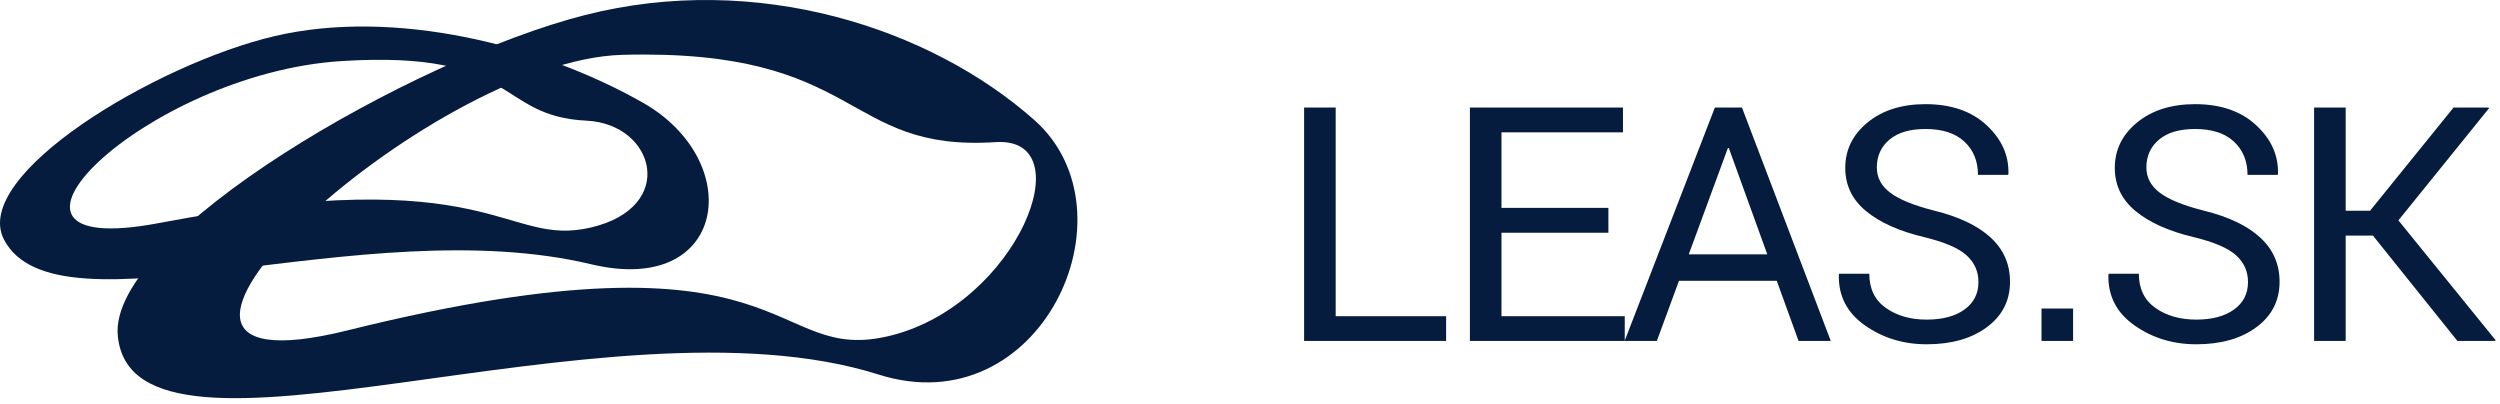 <?xml version="1.0" encoding="UTF-8"?>
<svg width="198px" height="32px" viewBox="0 0 198 32" version="1.1" xmlns="http://www.w3.org/2000/svg" xmlns:xlink="http://www.w3.org/1999/xlink">
    <!-- Generator: Sketch 48.2 (47327) - http://www.bohemiancoding.com/sketch -->
    <title>logo_dark</title>
    <desc>Created with Sketch.</desc>
    <defs></defs>
    <g id="Page-1" stroke="none" stroke-width="1" fill="none" fill-rule="evenodd">
        <g id="logo_dark" transform="translate(0, -1)" fill="#061C3F">
            <g id="Group-2" fill-rule="nonzero">
                <path d="M46.47,10.559 C39.207,10.203 41.178,4.949 27.049,5.837 C11.491,6.814 -3.814,21.782 12.593,18.665 C39.18,13.611 39.884,20.636 46.791,19.02 C53.698,17.407 51.862,10.825 46.47,10.559 M50.921,9.136 C59.09,13.781 57.605,24.505 46.822,21.93 C28.67,17.596 4.532,27.988 0.323,19.988 C-2.366,14.877 12.366,6.053 21.763,3.857 C31.16,1.661 42.752,4.49 50.921,9.136" id="Fill-1"></path>
                <g id="Group-5" transform="translate(9, 0.536)">
                    <path d="M69.86,11.721 C57.653,12.517 59.426,4.291 40.277,4.808 C24.86,5.224 -4.548,32.354 18.521,26.631 C54.454,17.715 51.635,29.568 61.616,27.025 C71.597,24.483 76.824,11.267 69.86,11.721 M72.922,9.974 C81.179,17.293 73.418,34.187 60.593,30.13 C39.003,23.302 1.551,39.675 0.33,27.07 C-0.45,19.02 23.75,5.116 37.33,1.657 C50.91,-1.802 64.664,2.654 72.922,9.974" id="Fill-3"></path>
                </g>
            </g>
            <g id="LOGO_small" transform="translate(101, 1)">
                <path d="M4.786,25.045 L13.533,25.045 L13.533,27 L2.285,27 L2.285,8.516 L4.786,8.516 L4.786,25.045 Z M26.385,18.431 L17.917,18.431 L17.917,25.045 L27.68,25.045 L27.68,27 L15.416,27 L15.416,8.516 L27.54,8.516 L27.54,10.483 L17.917,10.483 L17.917,16.463 L26.385,16.463 L26.385,18.431 Z M39.719,22.239 L31.975,22.239 L30.223,27 L27.671,27 L34.818,8.516 L36.964,8.516 L43.997,27 L41.445,27 L39.719,22.239 Z M32.749,20.145 L38.97,20.145 L35.923,11.728 L35.847,11.728 L32.749,20.145 Z M55.693,22.341 C55.693,21.494 55.376,20.786 54.741,20.214 C54.107,19.643 52.981,19.163 51.364,18.773 C49.409,18.308 47.884,17.622 46.788,16.717 C45.692,15.811 45.144,14.673 45.144,13.302 C45.144,11.863 45.734,10.661 46.915,9.696 C48.095,8.731 49.625,8.249 51.504,8.249 C53.527,8.249 55.137,8.803 56.335,9.912 C57.532,11.021 58.11,12.307 58.068,13.771 L58.042,13.848 L55.655,13.848 C55.655,12.764 55.298,11.888 54.583,11.22 C53.867,10.551 52.841,10.217 51.504,10.217 C50.26,10.217 49.306,10.498 48.641,11.061 C47.977,11.624 47.645,12.358 47.645,13.264 C47.645,14.068 48.004,14.738 48.724,15.276 C49.443,15.813 50.611,16.285 52.228,16.691 C54.174,17.174 55.655,17.885 56.671,18.824 C57.687,19.764 58.194,20.927 58.194,22.315 C58.194,23.805 57.585,25.003 56.366,25.908 C55.148,26.814 53.556,27.267 51.593,27.267 C49.748,27.267 48.117,26.767 46.699,25.769 C45.281,24.77 44.594,23.433 44.636,21.757 L44.661,21.681 L47.048,21.681 C47.048,22.866 47.484,23.767 48.356,24.385 C49.227,25.003 50.306,25.312 51.593,25.312 C52.854,25.312 53.853,25.045 54.589,24.512 C55.325,23.979 55.693,23.255 55.693,22.341 Z M63.188,27 L60.687,27 L60.687,24.436 L63.188,24.436 L63.188,27 Z M77.042,22.341 C77.042,21.494 76.725,20.786 76.09,20.214 C75.455,19.643 74.33,19.163 72.713,18.773 C70.758,18.308 69.232,17.622 68.136,16.717 C67.04,15.811 66.492,14.673 66.492,13.302 C66.492,11.863 67.083,10.661 68.263,9.696 C69.444,8.731 70.974,8.249 72.853,8.249 C74.876,8.249 76.486,8.803 77.683,9.912 C78.881,11.021 79.459,12.307 79.416,13.771 L79.391,13.848 L77.004,13.848 C77.004,12.764 76.647,11.888 75.931,11.22 C75.216,10.551 74.19,10.217 72.853,10.217 C71.609,10.217 70.654,10.498 69.99,11.061 C69.326,11.624 68.993,12.358 68.993,13.264 C68.993,14.068 69.353,14.738 70.072,15.276 C70.792,15.813 71.96,16.285 73.576,16.691 C75.523,17.174 77.004,17.885 78.02,18.824 C79.035,19.764 79.543,20.927 79.543,22.315 C79.543,23.805 78.934,25.003 77.715,25.908 C76.496,26.814 74.905,27.267 72.942,27.267 C71.097,27.267 69.465,26.767 68.048,25.769 C66.63,24.77 65.942,23.433 65.985,21.757 L66.01,21.681 L68.397,21.681 C68.397,22.866 68.833,23.767 69.704,24.385 C70.576,25.003 71.655,25.312 72.942,25.312 C74.203,25.312 75.201,25.045 75.938,24.512 C76.674,23.979 77.042,23.255 77.042,22.341 Z M86.936,18.659 L84.778,18.659 L84.778,27 L82.277,27 L82.277,8.516 L84.778,8.516 L84.778,16.691 L86.707,16.691 L93.322,8.516 L96.089,8.516 L96.127,8.579 L88.954,17.453 L96.648,26.937 L96.61,27 L93.626,27 L86.936,18.659 Z" id="LEAS.SK"></path>
            </g>
        </g>
    </g>
</svg>